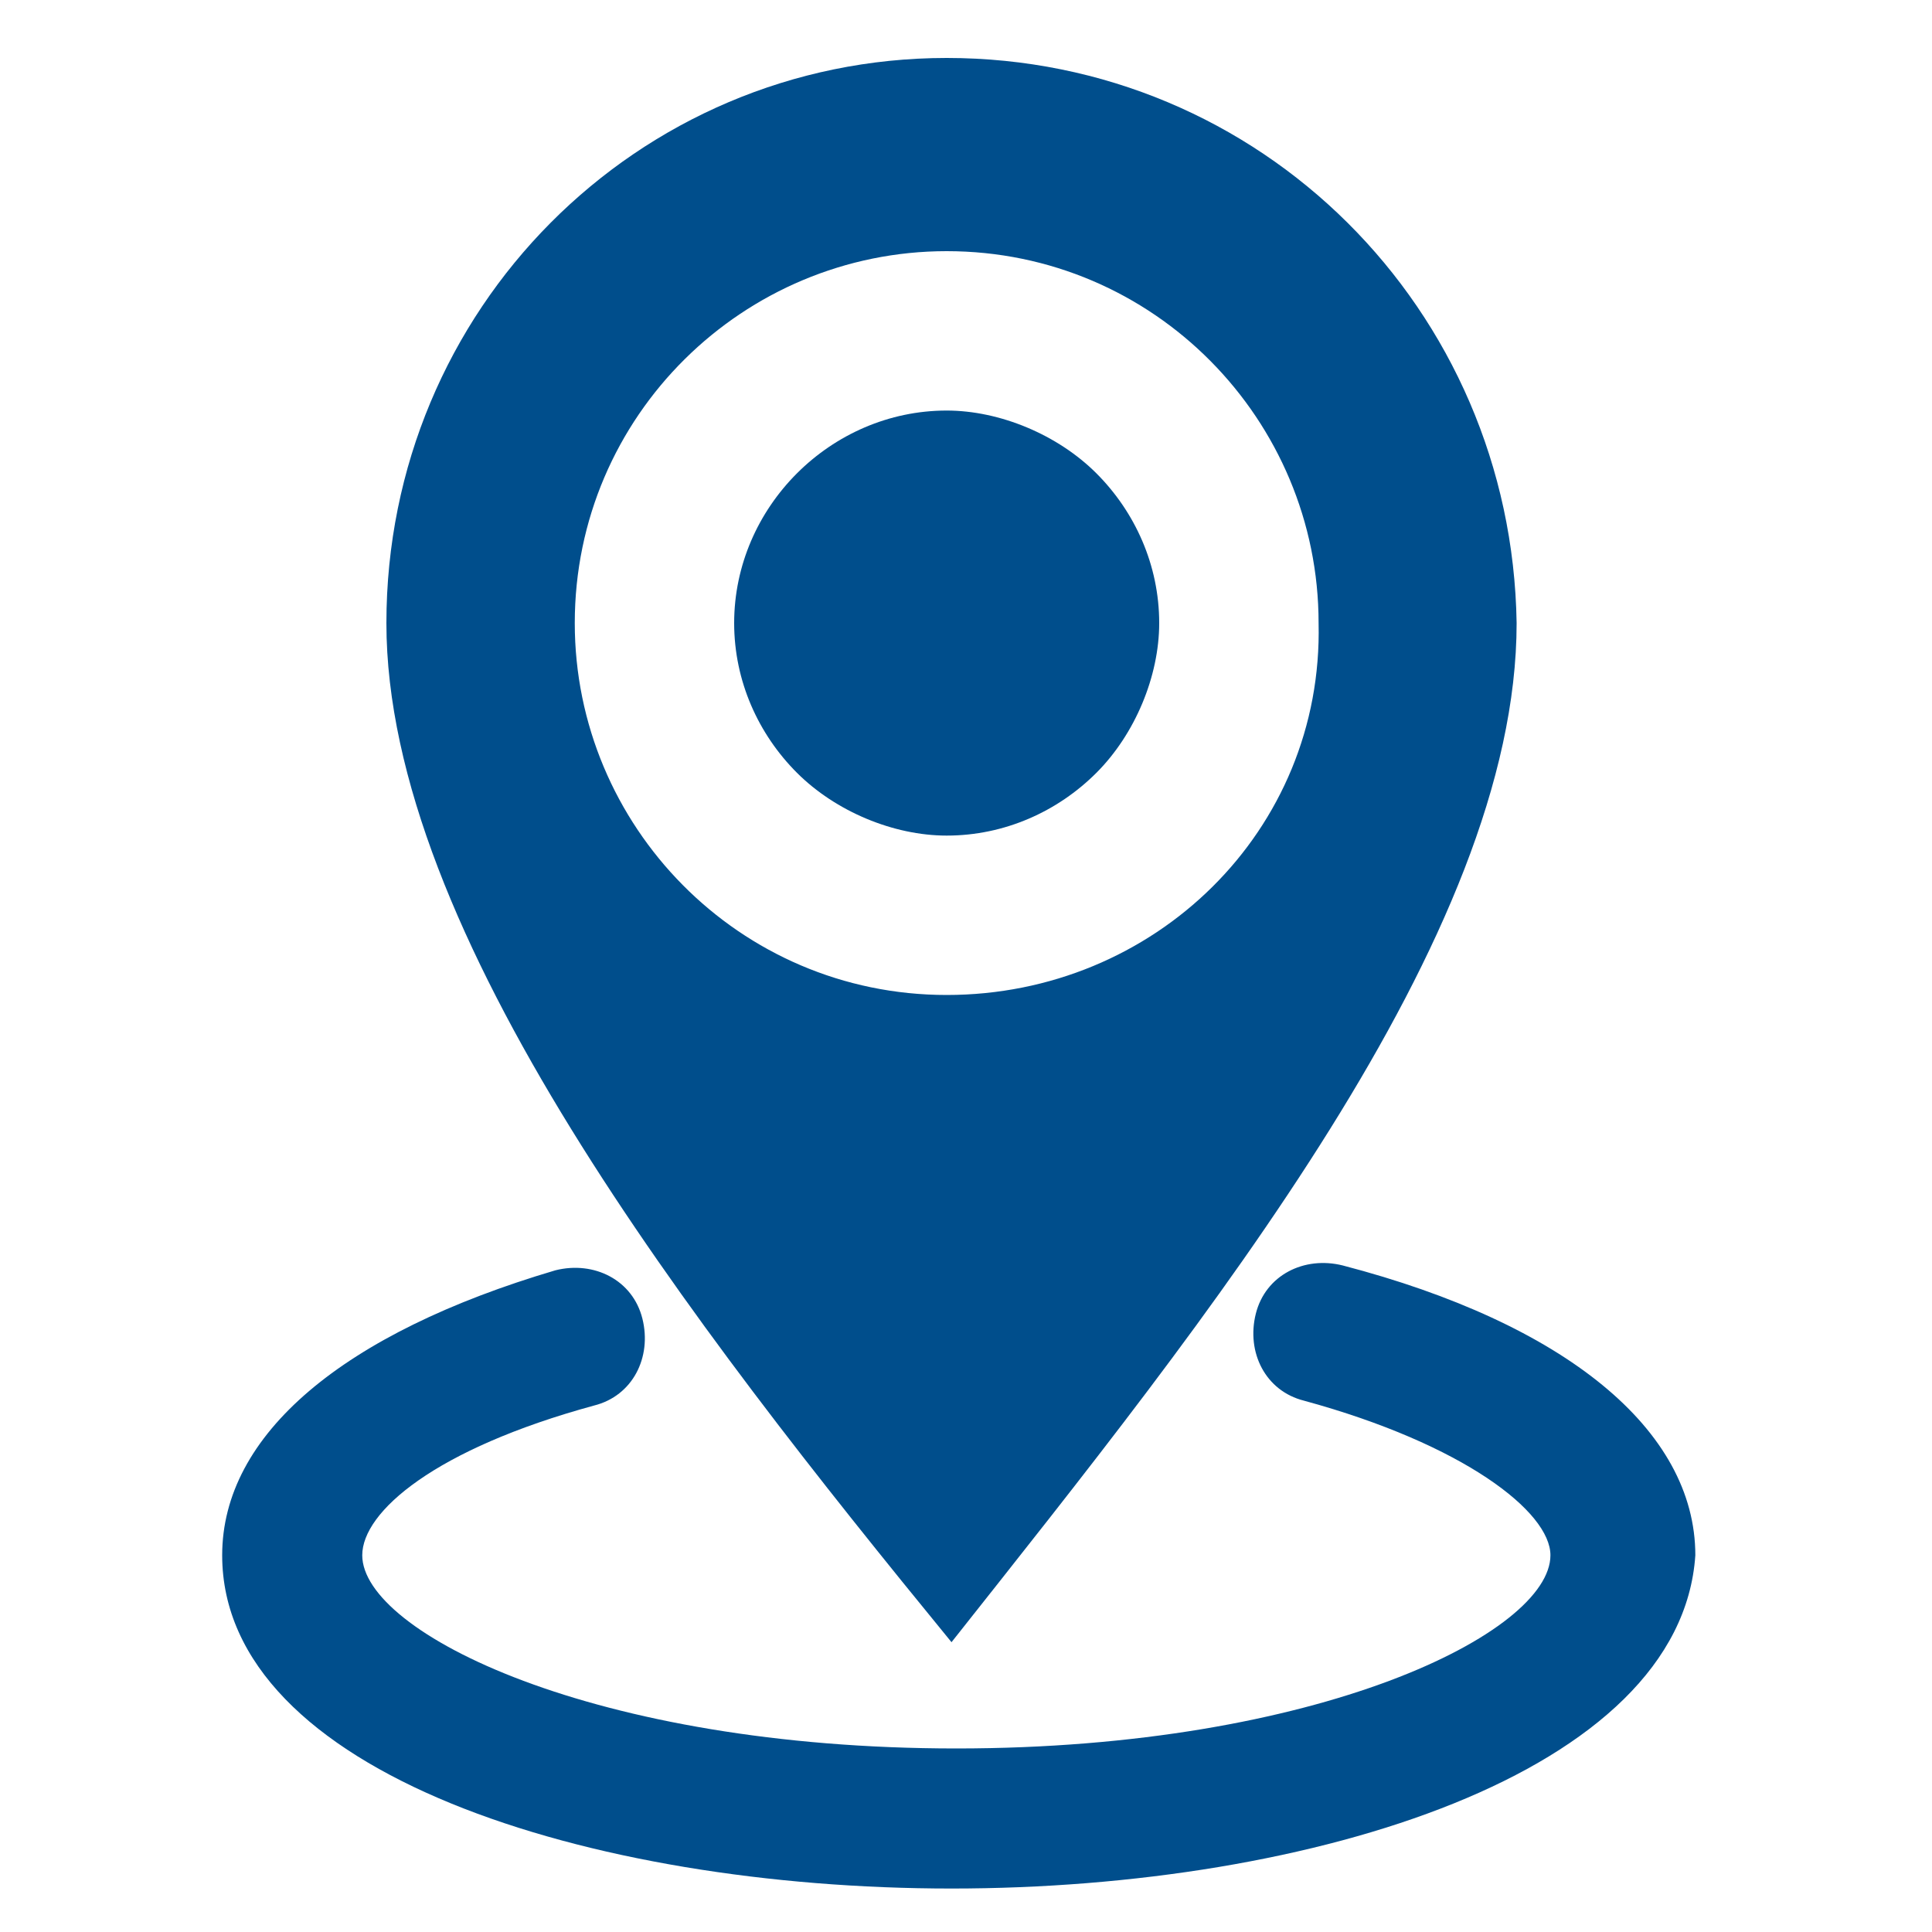 <svg width="64" height="64" viewBox="0 0 64 64" fill="none" xmlns="http://www.w3.org/2000/svg">
<path d="M31.36 1.92C21.12 1.92 12.8 10.24 12.8 20.64C12.8 30.88 22.88 43.84 31.52 54.4C40 43.68 50.24 31.04 50.24 20.64C50.08 10.24 41.76 1.92 31.36 1.92ZM31.36 32.96C24.48 32.96 19.04 27.36 19.04 20.64C19.04 13.76 24.64 8.32 31.36 8.32C38.24 8.32 43.68 13.92 43.68 20.64C43.84 27.52 38.24 32.96 31.36 32.96Z" fill="#004E8C"/>
<path d="M24.32 20.64C24.32 22.56 25.12 24.32 26.4 25.6C27.68 26.88 29.6 27.68 31.36 27.68C33.28 27.68 35.04 26.88 36.32 25.6C37.6 24.32 38.4 22.4 38.4 20.64C38.4 18.72 37.6 16.96 36.32 15.68C35.04 14.4 33.12 13.6 31.36 13.6C29.44 13.6 27.68 14.4 26.4 15.68C25.12 16.96 24.32 18.72 24.32 20.64Z" fill="#004E8C"/>
<path d="M31.52 62.56C19.52 62.56 7.36 58.72 7.36 51.52C7.36 47.52 11.36 44.16 18.4 42.08C19.68 41.76 20.96 42.4 21.28 43.68C21.6 44.96 20.96 46.24 19.68 46.56C14.4 48 12 50.08 12 51.52C12 54.08 19.68 57.92 31.68 57.92C43.68 57.92 51.36 54.08 51.36 51.52C51.36 50.08 48.48 47.84 43.2 46.4C41.92 46.08 41.28 44.8 41.6 43.52C41.92 42.24 43.2 41.6 44.48 41.92C51.84 43.84 56.16 47.36 56.16 51.52C55.68 58.72 43.52 62.56 31.52 62.56Z" fill="#004E8C"/>
</svg>
